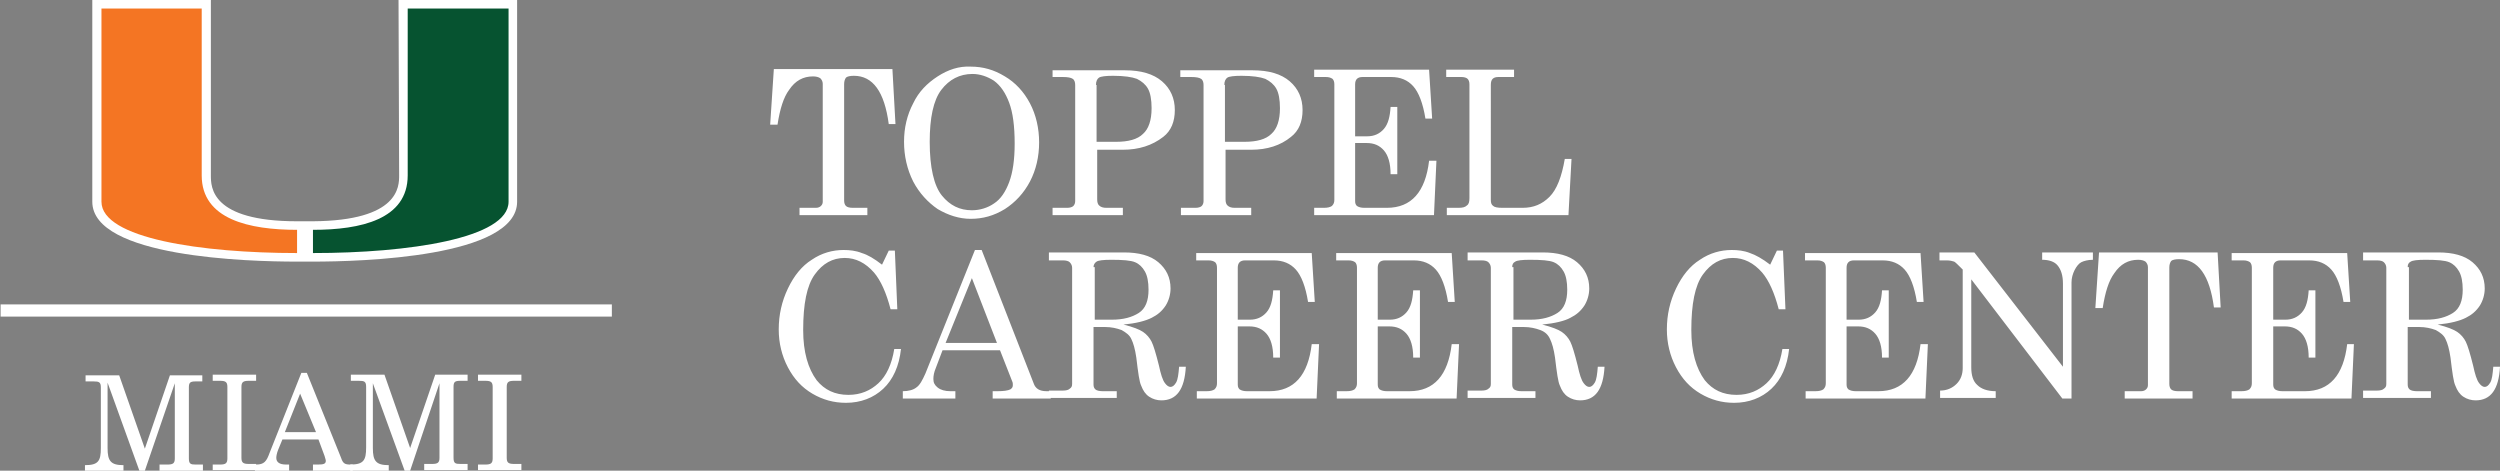 <?xml version="1.0" encoding="UTF-8"?>
<svg id="Layer_1" xmlns="http://www.w3.org/2000/svg" xmlns:xlink="http://www.w3.org/1999/xlink" version="1.1" viewBox="0 0 409 77">
  <rect x="0" y="0" width="409" height="77" fill="#808080" stroke="none"/>
  <!-- Generator: Adobe Illustrator 29.1.0, SVG Export Plug-In . SVG Version: 2.1.0 Build 142)  -->
  <defs>
    <style>
      .st0, .st1 {
        fill: none;
      }

      .st2 {
        fill: #065330;
      }

      .st3 {
        clip-path: url(#clippath-10);
      }

      .st4 {
        clip-path: url(#clippath-1);
      }

      .st5 {
        clip-path: url(#clippath-3);
      }

      .st6 {
        clip-path: url(#clippath-4);
      }

      .st7 {
        clip-path: url(#clippath-2);
      }

      .st8 {
        clip-path: url(#clippath-7);
      }

      .st9 {
        clip-path: url(#clippath-6);
      }

      .st10 {
        clip-path: url(#clippath-9);
      }

      .st11 {
        clip-path: url(#clippath-8);
      }

      .st12 {
        clip-path: url(#clippath-5);
      }

      .st13 {
        fill: #fff;
      }

      .st14 {
        fill: #f47523;
      }

      .st1 {
        stroke: #fff;
        stroke-width: 2px;
      }

      .st15 {
        clip-path: url(#clippath);
      }
    </style>
    <clipPath id="clippath">
      <rect class="st0" x=".1" width="408.9" height="77"/>
    </clipPath>
    <clipPath id="clippath-1">
      <rect class="st0" x=".1" width="408.9" height="77"/>
    </clipPath>
    <clipPath id="clippath-2">
      <rect class="st0" x=".1" width="408.9" height="77"/>
    </clipPath>
    <clipPath id="clippath-3">
      <rect class="st0" x=".1" width="408.9" height="77"/>
    </clipPath>
    <clipPath id="clippath-4">
      <rect class="st0" x=".1" width="408.9" height="77"/>
    </clipPath>
    <clipPath id="clippath-5">
      <rect class="st0" x=".1" width="408.9" height="77"/>
    </clipPath>
    <clipPath id="clippath-6">
      <rect class="st0" x=".1" width="408.9" height="77"/>
    </clipPath>
    <clipPath id="clippath-7">
      <rect class="st0" x=".1" width="408.9" height="77"/>
    </clipPath>
    <clipPath id="clippath-8">
      <rect class="st0" x=".1" width="408.9" height="77"/>
    </clipPath>
    <clipPath id="clippath-9">
      <rect class="st0" x=".1" width="408.9" height="77"/>
    </clipPath>
    <clipPath id="clippath-10">
      <rect class="st0" x=".1" width="408.9" height="77"/>
    </clipPath>
  </defs>
  <g class="st15">
    <path class="st13" d="M65.2,0l.1,28.7c0,1.8,0,7.4-14.1,7.5h-2.6c-14.1,0-14.1-5.6-14.1-7.5V0H15.1v33c0,9.1,25.6,9.8,33.4,9.8h2.7c7.8,0,33.4-.7,33.4-9.8V0h-19.4Z"/>
  </g>
  <g class="st4">
    <path class="st2" d="M66.7,28.7V1.4h16.5v31.6c0,6-16.4,8.4-32,8.4v-3.8c7.8,0,15.5-1.7,15.5-8.9"/>
  </g>
  <g class="st7">
    <path class="st14" d="M33,28.7V1.4h-16.4v31.6c0,6,16.4,8.4,32,8.4v-3.8c-7.8,0-15.6-1.7-15.6-8.9"/>
  </g>
  <g class="st5">
    <line class="st1" x1=".1" y1="50.8" x2="100.1" y2="50.8"/>
  </g>
  <g class="st6">
    <path class="st13" d="M17.6,73.3c0,2.1.5,2.8,2.6,2.8v.9h-6.3v-.9c2.2,0,2.6-.7,2.6-2.8v-9.9c0-.9-.3-1-1.2-1h-1.3v-1h5.5l4.2,12,4.1-12h5.3v1h-1.1c-.9,0-1.1.2-1.1,1v11.6c0,.9.3,1,1.1,1h1.2v1h-7.1v-1h1.3c.9,0,1.2-.2,1.2-1v-12.3l-4.9,14.3h-.9l-5.2-14.4s0,10.7,0,10.7Z"/>
  </g>
  <g class="st12">
    <path class="st13" d="M34.8,76h1.2c.9,0,1.2-.2,1.2-1v-11.7c0-.8-.3-1-1.2-1h-1.2v-1h7.1v1h-1.2c-.9,0-1.2.2-1.2,1v11.6c0,.8.3,1,1.2,1h1.2v1h-7.1v-.9Z"/>
  </g>
  <g class="st9">
    <path class="st13" d="M49.1,64.4l-2.5,6.3h5.1l-2.6-6.3ZM50.2,61l5.6,13.9c.3.9.6,1.1,1.5,1.1h.4v1h-6.5v-1h.8c.9,0,1.3-.1,1.3-.6,0-.2-.1-.4-.2-.8l-1-2.7h-5.9l-.7,1.7c-.2.5-.3,1-.3,1.3,0,.7.5,1.1,1.6,1.1h.5v1h-5.6v-1h.2c1.3,0,1.7-.5,2.2-1.9l5.2-13.1h.9Z"/>
  </g>
  <g class="st8">
    <path class="st13" d="M61,73.3c0,2.1.5,2.8,2.6,2.8v.9h-6.3v-1c2.2,0,2.6-.7,2.6-2.8v-9.9c0-.9-.3-1-1.2-1h-1.3v-1h5.5l4.2,12,4.1-12h5.3v1h-1.2c-.9,0-1.1.2-1.1,1v11.6c0,.9.3,1,1.1,1h1.2v1h-7.1v-1h1.3c.9,0,1.2-.2,1.2-1v-12.2l-4.8,14.3h-.9l-5.2-14.3v10.6Z"/>
  </g>
  <g class="st11">
    <path class="st13" d="M78.2,76h1.2c.9,0,1.2-.2,1.2-1v-11.7c0-.8-.3-1-1.2-1h-1.2v-1h7.1v1h-1.2c-.9,0-1.2.2-1.2,1v11.6c0,.8.3,1,1.2,1h1.2v1h-7.1v-.9Z"/>
  </g>
  <g class="st10">
    <path class="st13" d="M393.9,43.7c0-.4.1-.7.5-.9.3-.2,1.1-.3,2.4-.3,1.9,0,3.2.1,3.9.4.7.3,1.2.8,1.6,1.5s.6,1.7.6,3c0,1.8-.5,3.1-1.6,3.8s-2.5,1.1-4.4,1.1h-2.8v-8.6h-.2ZM386.6,42.6h2.3c.5,0,.9.1,1.1.3s.4.5.4.9v19c0,.4-.1.6-.4.8-.2.2-.6.3-1.1.3h-2.3v1.2h11.1v-1.1h-2.3c-.5,0-1-.1-1.2-.3s-.3-.4-.3-.8v-9.4h1.9c1,0,1.9.2,2.7.5.7.4,1.3.8,1.6,1.5.3.6.6,1.6.8,3,.3,2.5.5,4,.8,4.6.3.8.7,1.4,1.3,1.8.6.4,1.3.6,2,.6,2.5,0,3.8-1.8,4-5.5h-1.1c-.1,1.2-.2,2.1-.5,2.6s-.6.7-.9.7-.6-.2-.9-.6c-.4-.5-.7-1.5-1-2.9-.5-2-.9-3.3-1.2-3.9-.3-.6-.8-1.2-1.4-1.6-.6-.4-1.6-.8-3.2-1.2,2.1-.2,3.6-.6,4.6-1.1s1.7-1.1,2.3-2c.5-.8.8-1.8.8-2.8,0-1.8-.7-3.2-2-4.3s-3.2-1.6-5.6-1.6h-12.3v1.3h0ZM365.1,42.6h1.9c.5,0,.8.1,1.1.3.2.2.3.5.3.9v18.9c0,.4-.1.7-.4,1-.3.2-.7.3-1.3.3h-1.6v1.2h19.6l.4-8.9h-1.1c-.6,5.1-2.9,7.7-6.9,7.7h-3.7c-.5,0-.9-.1-1.2-.3-.2-.2-.3-.4-.3-.8v-9.5h1.9c1.2,0,2.1.4,2.8,1.2.7.8,1.1,2.1,1.1,3.9h1.1v-11h-1.1c-.1,1.6-.4,2.8-1.1,3.6s-1.6,1.2-2.7,1.2h-2v-8.5c0-.4.1-.7.3-.9.2-.2.5-.3.9-.3h4.7c1.5,0,2.7.5,3.6,1.5s1.6,2.8,2,5.3h1.1l-.5-8h-18.9v1.2h0ZM342.8,50.4h1.2c.4-2.6,1-4.5,1.9-5.7,1-1.5,2.3-2.2,3.9-2.2.5,0,.9.1,1.2.3.2.2.4.5.4.9v19.3c0,.3-.1.5-.3.7-.2.2-.5.3-.8.3h-2.7v1.2h11.1v-1.2h-2.4c-.5,0-.9-.1-1.1-.3s-.3-.5-.3-.9v-19c0-.5.1-.8.3-1.1.2-.2.7-.3,1.3-.3,3.1,0,5,2.6,5.7,7.9h1.1l-.5-9h-19.4l-.6,9.1ZM317.4,42.6h1.1c.5,0,.9.1,1.2.2.2.1.6.5,1.1,1l.3.3v16.1c0,1-.3,1.9-1,2.6-.7.7-1.6,1.1-2.7,1.1v1.2h9.1v-1.1c-1.4,0-2.4-.4-3-1-.7-.6-1-1.6-1-2.9v-14.4l14.9,19.5h1.5v-19c0-.7.2-1.4.5-2s.7-1.1,1.1-1.3,1.1-.4,1.9-.4v-1.2h-8.3v1.2c1.1,0,2,.3,2.5.9.6.7.9,1.7.9,3v13.6l-14.5-18.7h-5.7v1.3h.1ZM295.3,42.6h2c.5,0,.8.1,1.1.3.2.2.3.5.3.9v18.9c0,.4-.1.7-.4,1-.3.2-.7.3-1.3.3h-1.6v1.2h19.6l.4-8.9h-1.2c-.6,5.1-2.9,7.7-6.9,7.7h-3.7c-.5,0-.9-.1-1.2-.3-.2-.2-.3-.4-.3-.8v-9.5h1.9c1.2,0,2.1.4,2.8,1.2.7.8,1.1,2.1,1.1,3.9h1.1v-11h-1.1c-.1,1.6-.4,2.8-1.1,3.6s-1.6,1.2-2.7,1.2h-2v-8.5c0-.4.1-.7.3-.9.2-.2.5-.3.9-.3h4.7c1.5,0,2.7.5,3.6,1.5s1.6,2.8,2,5.3h1.1l-.5-8h-18.9v1.2h0ZM286.3,41.4c-1-.4-2-.5-3-.5-1.8,0-3.6.5-5.2,1.6-1.6,1-2.9,2.6-3.9,4.7-1,2.1-1.5,4.3-1.5,6.7,0,2.2.5,4.3,1.5,6.2s2.3,3.3,4,4.3,3.5,1.5,5.5,1.5c2.4,0,4.5-.8,6.1-2.3,1.6-1.5,2.6-3.7,2.9-6.5h-1.1c-.4,2.5-1.3,4.4-2.6,5.6-1.3,1.2-2.9,1.9-4.9,1.9-2.2,0-3.9-.8-5.2-2.4-1.4-1.9-2.2-4.6-2.2-8.2,0-4.3.6-7.3,1.9-9.1,1.3-1.8,2.9-2.7,4.9-2.7,1.8,0,3.4.8,4.8,2.4,1.1,1.3,2,3.3,2.7,6h1.1l-.4-9.6h-1l-1.1,2.3c-1.3-1-2.4-1.6-3.3-1.9M247.4,43.7c0-.4.1-.7.5-.9.3-.2,1.1-.3,2.4-.3,1.9,0,3.2.1,3.9.4.7.3,1.2.8,1.6,1.5.4.7.6,1.7.6,3,0,1.8-.5,3.1-1.6,3.8s-2.5,1.1-4.4,1.1h-2.8v-8.6h-.2ZM240.1,42.6h2.3c.5,0,.9.1,1.1.3.2.2.4.5.4.9v19c0,.4-.1.6-.4.8-.2.2-.6.3-1.1.3h-2.3v1.2h11.1v-1.1h-2.3c-.5,0-.9-.1-1.2-.3-.2-.2-.3-.4-.3-.8v-9.4h1.9c1,0,1.9.2,2.7.5s1.3.8,1.6,1.5c.3.6.6,1.6.8,3,.3,2.5.5,4,.8,4.6.3.8.7,1.4,1.3,1.8.6.4,1.3.6,2,.6,2.5,0,3.8-1.8,4-5.5h-1.1c-.1,1.2-.2,2.1-.5,2.6s-.6.7-.9.7-.6-.2-.9-.6c-.4-.5-.7-1.5-1-2.9-.5-2-.9-3.3-1.2-3.9-.3-.6-.8-1.2-1.4-1.6-.6-.4-1.6-.8-3.2-1.2,2.1-.2,3.7-.6,4.6-1.1,1-.5,1.7-1.1,2.3-2,.5-.8.8-1.8.8-2.8,0-1.8-.7-3.2-2-4.3s-3.2-1.6-5.6-1.6h-12.3v1.3h0ZM218.6,42.6h2c.5,0,.8.1,1.1.3.2.2.3.5.3.9v18.9c0,.4-.1.7-.4,1-.3.2-.7.3-1.3.3h-1.6v1.2h19.6l.4-8.9h-1.2c-.6,5.1-2.9,7.7-6.9,7.7h-3.7c-.5,0-.9-.1-1.2-.3-.2-.2-.3-.4-.3-.8v-9.5h1.9c1.2,0,2.1.4,2.8,1.2s1.1,2.1,1.1,3.9h1.1v-11h-1.1c-.1,1.6-.4,2.8-1.1,3.6-.7.8-1.6,1.2-2.7,1.2h-2v-8.5c0-.4.1-.7.3-.9s.5-.3.9-.3h4.7c1.5,0,2.7.5,3.6,1.5s1.6,2.8,2,5.3h1.1l-.5-8h-18.9v1.2h0ZM195.8,42.6h1.9c.5,0,.8.1,1.1.3.2.2.3.5.3.9v18.9c0,.4-.1.7-.4,1-.3.2-.7.3-1.3.3h-1.6v1.2h19.6l.4-8.9h-1.2c-.6,5.1-2.9,7.7-6.9,7.7h-3.7c-.5,0-.9-.1-1.2-.3-.2-.2-.3-.4-.3-.8v-9.5h1.9c1.2,0,2.1.4,2.8,1.2s1.1,2.1,1.1,3.9h1.1v-11h-1.1c-.1,1.6-.4,2.8-1.1,3.6-.7.8-1.6,1.2-2.7,1.2h-2v-8.5c0-.4.1-.7.3-.9s.5-.3.9-.3h4.7c1.5,0,2.7.5,3.6,1.5.9,1,1.6,2.8,2,5.3h1.1l-.5-8h-18.9v1.2h.1ZM178.9,43.7c0-.4.2-.7.5-.9s1.1-.3,2.4-.3c1.9,0,3.2.1,3.9.4.7.3,1.2.8,1.6,1.5.4.7.6,1.7.6,3,0,1.8-.5,3.1-1.6,3.8s-2.5,1.1-4.4,1.1h-2.8v-8.6h-.2ZM171.6,42.6h2.3c.5,0,.9.1,1.1.3.2.2.4.5.4.9v19c0,.4-.1.6-.4.8-.2.2-.6.3-1.1.3h-2.3v1.2h11.1v-1.1h-2.3c-.5,0-1-.1-1.2-.3s-.3-.4-.3-.8v-9.4h1.9c1,0,1.9.2,2.7.5.7.4,1.3.8,1.6,1.5.3.6.6,1.6.8,3,.3,2.5.5,4,.8,4.6.3.8.7,1.4,1.3,1.8s1.3.6,2,.6c2.5,0,3.8-1.8,4-5.5h-1.1c-.1,1.2-.2,2.1-.5,2.6s-.6.7-.9.7-.6-.2-.9-.6c-.4-.5-.7-1.5-1-2.9-.5-2-.9-3.3-1.2-3.9-.3-.6-.8-1.2-1.4-1.6-.6-.4-1.6-.8-3.2-1.2,2.1-.2,3.6-.6,4.6-1.1s1.7-1.1,2.3-2c.5-.8.8-1.8.8-2.8,0-1.8-.7-3.2-2-4.3s-3.2-1.6-5.6-1.6h-12.3v1.3h0ZM163.1,56.1h-8.4l4.3-10.6,4.1,10.6ZM151.4,61.1c-.5,1.1-.9,1.9-1.5,2.3-.5.4-1.3.6-2.2.6v1.2h8.6v-1.2h-.8c-.9,0-1.6-.2-2.1-.6-.5-.4-.7-.8-.7-1.4,0-.5.1-1.1.4-1.8l1.1-2.9h9.4l2,5.1c.1.2.1.4.1.6,0,.3-.1.5-.4.7-.4.2-1.1.3-2.1.3h-.8v1.2h9.5v-1.2h-.7c-1.1,0-1.8-.4-2.1-1.3l-8.5-21.8h-1.1l-8.1,20.2ZM141,41.4c-1-.4-2-.5-3-.5-1.8,0-3.6.5-5.2,1.6-1.6,1-2.9,2.6-3.9,4.7-1,2.1-1.5,4.3-1.5,6.7,0,2.2.5,4.3,1.5,6.2s2.3,3.3,4,4.3,3.5,1.5,5.5,1.5c2.4,0,4.5-.8,6.1-2.3,1.6-1.5,2.6-3.7,2.9-6.5h-1.1c-.4,2.5-1.3,4.4-2.6,5.6-1.3,1.2-2.9,1.9-4.9,1.9-2.2,0-3.9-.8-5.2-2.4-1.4-1.9-2.2-4.6-2.2-8.2,0-4.3.6-7.3,1.9-9.1,1.3-1.8,2.9-2.7,4.9-2.7,1.8,0,3.4.8,4.8,2.4,1.1,1.3,2,3.3,2.7,6h1.1l-.4-9.6h-1l-1.1,2.3c-1.3-1-2.3-1.6-3.3-1.9"/>
  </g>
  <g class="st3">
    <path class="st13" d="M236.7,12.6h2.4c.4,0,.8.1,1,.3s.3.5.3.9v18.6c0,.6-.1,1-.4,1.2-.3.3-.7.4-1.4.4h-1.9v1.2h19.9l.5-9.2h-1.1c-.5,2.9-1.3,5-2.5,6.2s-2.6,1.8-4.4,1.8h-3.3c-.8,0-1.3-.1-1.5-.3-.3-.2-.4-.5-.4-1V13.9c0-.5.1-.8.3-1s.5-.3.9-.3h2.6v-1.2h-11.1v1.2h.1ZM215,12.6h1.9c.5,0,.8.1,1.1.3.2.2.3.5.3.9v18.9c0,.4-.1.7-.4,1-.3.2-.7.3-1.3.3h-1.6v1.2h19.6l.4-8.9h-1.2c-.6,5.1-2.9,7.7-6.9,7.7h-3.7c-.5,0-.9-.1-1.2-.3-.2-.2-.3-.4-.3-.8v-9.5h1.9c1.2,0,2.1.4,2.8,1.2.7.8,1.1,2.1,1.1,3.9h1.1v-11h-1.1c-.1,1.6-.4,2.8-1.1,3.6-.7.8-1.6,1.2-2.7,1.2h-2v-8.5c0-.4.1-.7.3-.9s.5-.3.9-.3h4.7c1.5,0,2.7.5,3.6,1.5.9,1,1.6,2.8,2,5.3h1.1l-.5-8h-18.8v1.2ZM200.3,13.9c0-.6.2-1,.5-1.2s1.1-.3,2.3-.3c1.8,0,3.1.2,3.9.5.8.4,1.4.9,1.8,1.6.4.7.6,1.8.6,3.2,0,2-.5,3.4-1.4,4.2-.9.9-2.4,1.3-4.4,1.3h-3.2v-9.3h-.1ZM193.1,12.6h1.8c.8,0,1.3.1,1.6.3s.4.6.4,1v19c0,.3-.1.6-.3.8s-.6.3-1,.3h-2.4v1.2h11.5v-1.2h-2.7c-.5,0-.9-.1-1.2-.4-.2-.2-.3-.5-.3-1v-8.1h4.2c2.6,0,4.8-.7,6.5-2.1,1.3-1,1.9-2.5,1.9-4.4s-.7-3.5-2.1-4.7c-1.4-1.2-3.4-1.8-6.1-1.8h-11.8v1.1h0ZM179.3,13.9c0-.6.2-1,.5-1.2s1.1-.3,2.3-.3c1.8,0,3.1.2,3.9.5.8.4,1.4.9,1.8,1.6.4.7.6,1.8.6,3.2,0,2-.5,3.4-1.4,4.2-.9.9-2.4,1.3-4.4,1.3h-3.2v-9.3h-.1ZM172.1,12.6h1.8c.8,0,1.3.1,1.6.3s.4.6.4,1v19c0,.3-.1.6-.3.8s-.6.3-1,.3h-2.4v1.2h11.5v-1.2h-2.7c-.5,0-.9-.1-1.2-.4-.2-.2-.3-.5-.3-1v-8.1h4.2c2.6,0,4.8-.7,6.6-2.1,1.3-1,1.9-2.5,1.9-4.4s-.7-3.5-2.1-4.7c-1.4-1.2-3.4-1.8-6.1-1.8h-11.8v1.1h-.1ZM162.6,13.2c1.1.8,1.9,2,2.5,3.6.6,1.6.9,3.8.9,6.7,0,2.6-.3,4.7-.9,6.3s-1.4,2.8-2.5,3.5c-1,.7-2.3,1.1-3.6,1.1-2,0-3.6-.8-4.9-2.4-1.3-1.6-2-4.6-2-8.8,0-3.9.6-6.8,1.9-8.5,1.3-1.7,3-2.6,5.1-2.6,1.2,0,2.4.4,3.5,1.1M153.4,12.5c-1.7,1.1-3.1,2.5-4,4.4-1,1.9-1.5,4-1.5,6.3s.5,4.5,1.5,6.5c1,1.9,2.4,3.4,4,4.5,1.7,1,3.5,1.6,5.4,1.6,2,0,3.8-.5,5.6-1.6,1.7-1.1,3.1-2.6,4.1-4.5s1.5-4.1,1.5-6.4-.5-4.5-1.5-6.4-2.4-3.4-4.1-4.4c-1.8-1.1-3.6-1.6-5.6-1.6-1.9-.1-3.7.5-5.4,1.6M126,20.4h1.2c.4-2.6,1-4.5,1.9-5.7,1-1.5,2.3-2.2,3.9-2.2.5,0,.9.1,1.2.3.2.2.4.5.4.9v19.3c0,.3-.1.5-.3.7s-.5.3-.8.3h-2.7v1.2h11.1v-1.2h-2.4c-.5,0-.9-.1-1.1-.3-.2-.2-.3-.5-.3-.9V13.8c0-.5.1-.8.3-1.1.2-.2.7-.3,1.3-.3,3.1,0,5,2.6,5.7,7.9h1.1l-.5-9h-19.4l-.6,9.1Z"/>
  </g>
</svg>